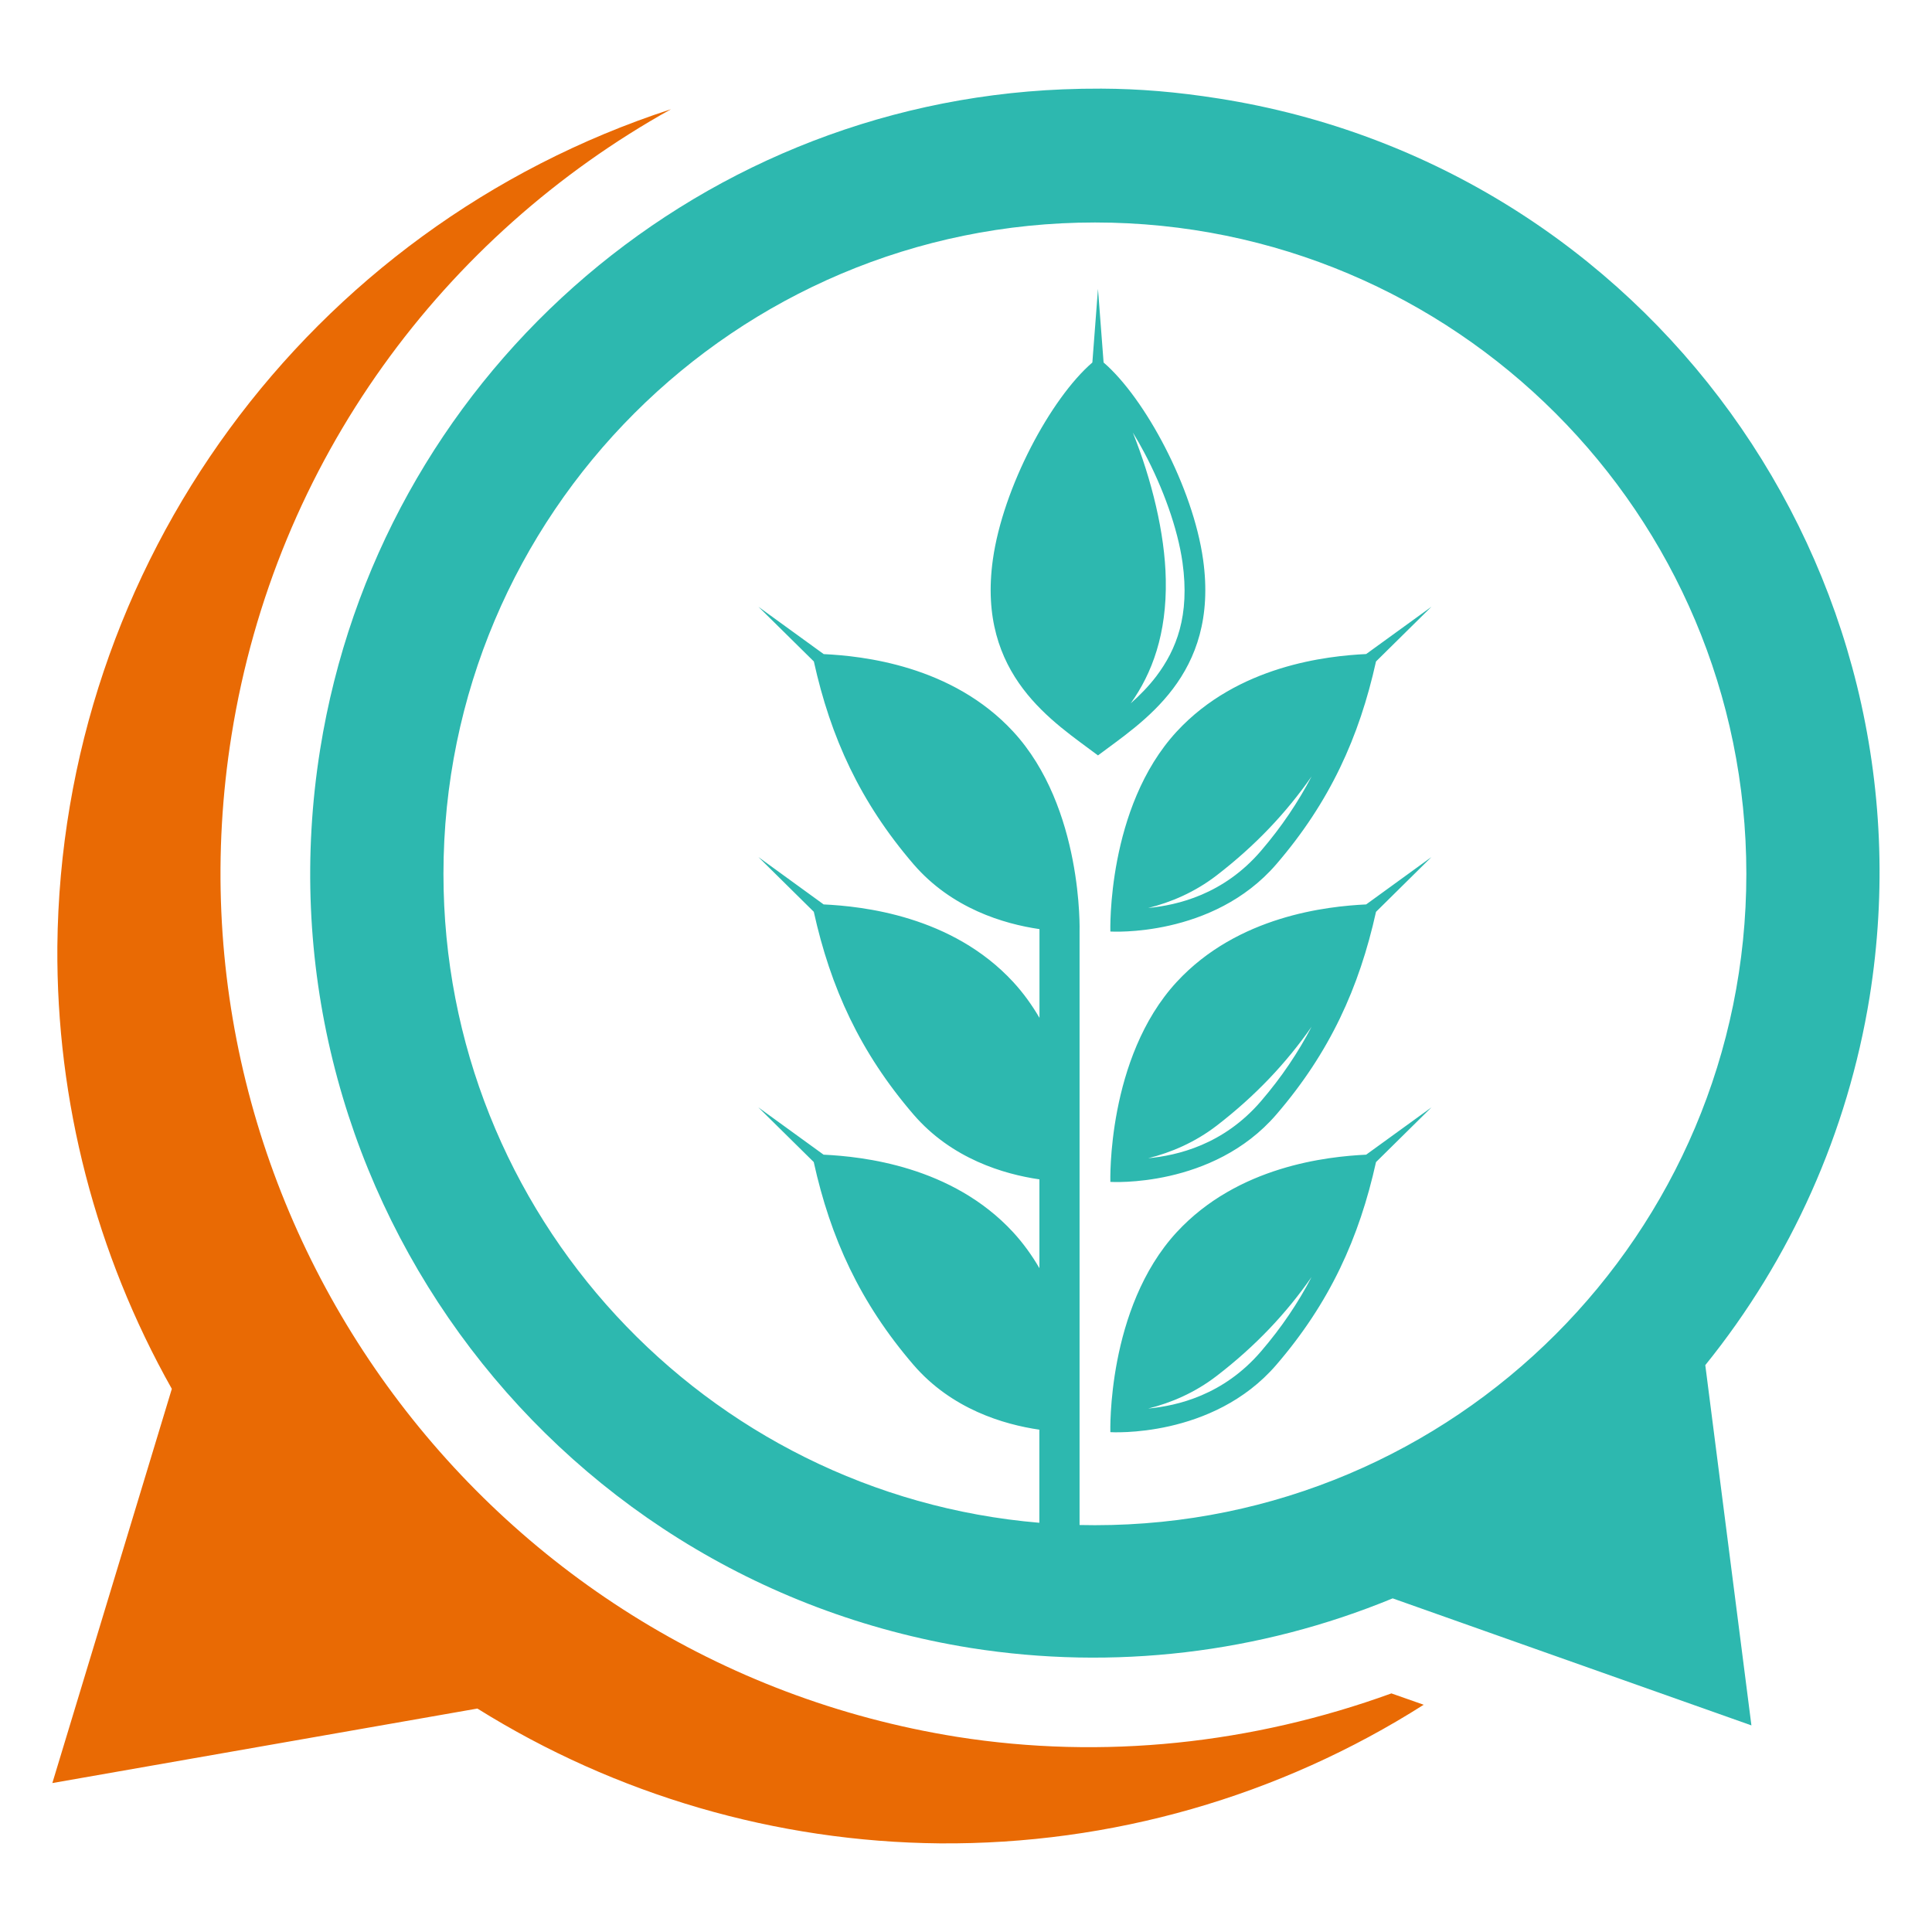 <?xml version="1.0" encoding="utf-8"?>
<!-- Generator: Adobe Illustrator 16.0.0, SVG Export Plug-In . SVG Version: 6.00 Build 0)  -->
<!DOCTYPE svg PUBLIC "-//W3C//DTD SVG 1.1//EN" "http://www.w3.org/Graphics/SVG/1.1/DTD/svg11.dtd">
<svg version="1.1" id="Calque_1" xmlns="http://www.w3.org/2000/svg" xmlns:xlink="http://www.w3.org/1999/xlink" x="0px" y="0px"
	 width="32px" height="32px" viewBox="84 14 32 32" enable-background="new 84 14 32 32" xml:space="preserve">
<g>
	<path fill="#E96A04" d="M95.114,15.809c-6.014,1.961-10.104,7.543-10.164,13.869c-0.018,2.565,0.637,5.09,1.896,7.326l-1.979,6.529
		l7.04-1.234c2.299,1.435,4.948,2.207,7.658,2.233c2.837,0.022,5.621-0.774,8.016-2.296l-0.535-0.188
		c-2.302,0.835-4.773,1.103-7.199,0.719c-7.881-1.262-13.273-8.71-12.012-16.59C88.563,21.619,91.361,17.896,95.114,15.809z"/>
	<path fill="#2DB8AF" d="M102.242,15.468c-0.21-0.001-0.423,0.003-0.642,0.012c-6.178,0.254-11.319,4.826-12.297,10.93
		c-1.134,7.086,3.691,13.752,10.778,14.886c2.36,0.373,4.777,0.089,6.986-0.822l5.942,2.104l-0.764-5.967
		c1.422-1.76,2.359-3.86,2.721-6.094c1.135-7.086-3.688-13.769-10.778-14.885C103.484,15.521,102.874,15.471,102.242,15.468z
		 M102.136,17.685c5.959,0,10.789,4.83,10.789,10.789c0,5.958-4.83,10.788-10.789,10.788c-0.085,0-0.17-0.002-0.255-0.003v-1.538
		l0,0c0,0,0.001-0.041,0-0.111v-4.034l0,0c0,0,0.001-0.042,0-0.111v-4.035c0,0,0.063-2.053-1.099-3.312
		c-1.015-1.099-2.499-1.253-3.139-1.284l-1.081-0.784l0.918,0.906c0.278,1.258,0.766,2.328,1.651,3.358
		c0.633,0.734,1.496,0.989,2.086,1.075v1.47c-0.122-0.209-0.266-0.411-0.436-0.595c-1.015-1.099-2.499-1.253-3.139-1.284
		l-1.081-0.785l0.918,0.907c0.278,1.257,0.766,2.328,1.651,3.357c0.633,0.735,1.496,0.989,2.086,1.075v1.471
		c-0.122-0.21-0.266-0.411-0.436-0.596c-1.015-1.099-2.499-1.253-3.139-1.284l-1.081-0.784l0.918,0.906
		c0.278,1.259,0.766,2.328,1.651,3.358c0.633,0.735,1.496,0.989,2.086,1.075v1.542c-5.529-0.466-9.87-5.101-9.87-10.749
		C91.348,22.515,96.178,17.685,102.136,17.685z M102.186,18.785l-0.093,1.219c-0.688,0.592-1.481,2.071-1.648,3.264
		c-0.27,1.927,1.022,2.7,1.741,3.244c0.719-0.544,2.012-1.317,1.741-3.244c-0.167-1.192-0.96-2.671-1.648-3.264L102.186,18.785z
		 M102.763,21.164c0.065,0.105,0.128,0.215,0.188,0.329c0.31,0.583,0.555,1.257,0.635,1.823c0.123,0.882-0.1,1.441-0.434,1.885
		c-0.128,0.168-0.273,0.315-0.424,0.449c0.355-0.497,0.599-1.152,0.581-2.053C103.295,22.831,103.074,21.942,102.763,21.164z
		 M107.71,24.049l-1.082,0.784c-0.639,0.031-2.124,0.186-3.138,1.284c-1.161,1.258-1.099,3.312-1.099,3.312s1.695,0.108,2.749-1.115
		c0.886-1.03,1.372-2.101,1.651-3.358L107.71,24.049z M105.724,26.86c-0.222,0.424-0.495,0.833-0.839,1.234
		c-0.623,0.725-1.386,0.898-1.867,0.945c0.376-0.094,0.77-0.26,1.135-0.541C104.796,28.002,105.304,27.463,105.724,26.86z
		 M107.71,28.195l-1.082,0.785c-0.639,0.031-2.124,0.186-3.138,1.284c-1.161,1.258-1.099,3.312-1.099,3.312s1.695,0.108,2.749-1.116
		c0.886-1.029,1.372-2.1,1.651-3.357L107.71,28.195z M105.724,31.006c-0.222,0.425-0.495,0.834-0.839,1.234
		c-0.623,0.724-1.387,0.898-1.867,0.944c0.376-0.094,0.77-0.26,1.135-0.54C104.796,32.148,105.304,31.608,105.724,31.006z
		 M107.71,32.341l-1.082,0.784c-0.639,0.031-2.124,0.186-3.138,1.284c-1.161,1.259-1.099,3.312-1.099,3.312s1.695,0.109,2.749-1.115
		c0.886-1.03,1.372-2.1,1.651-3.358L107.71,32.341z M105.724,35.151c-0.222,0.426-0.495,0.834-0.839,1.234
		c-0.623,0.725-1.387,0.899-1.867,0.945c0.376-0.094,0.77-0.26,1.135-0.541C104.796,36.294,105.304,35.755,105.724,35.151z"/>
</g>
</svg>
